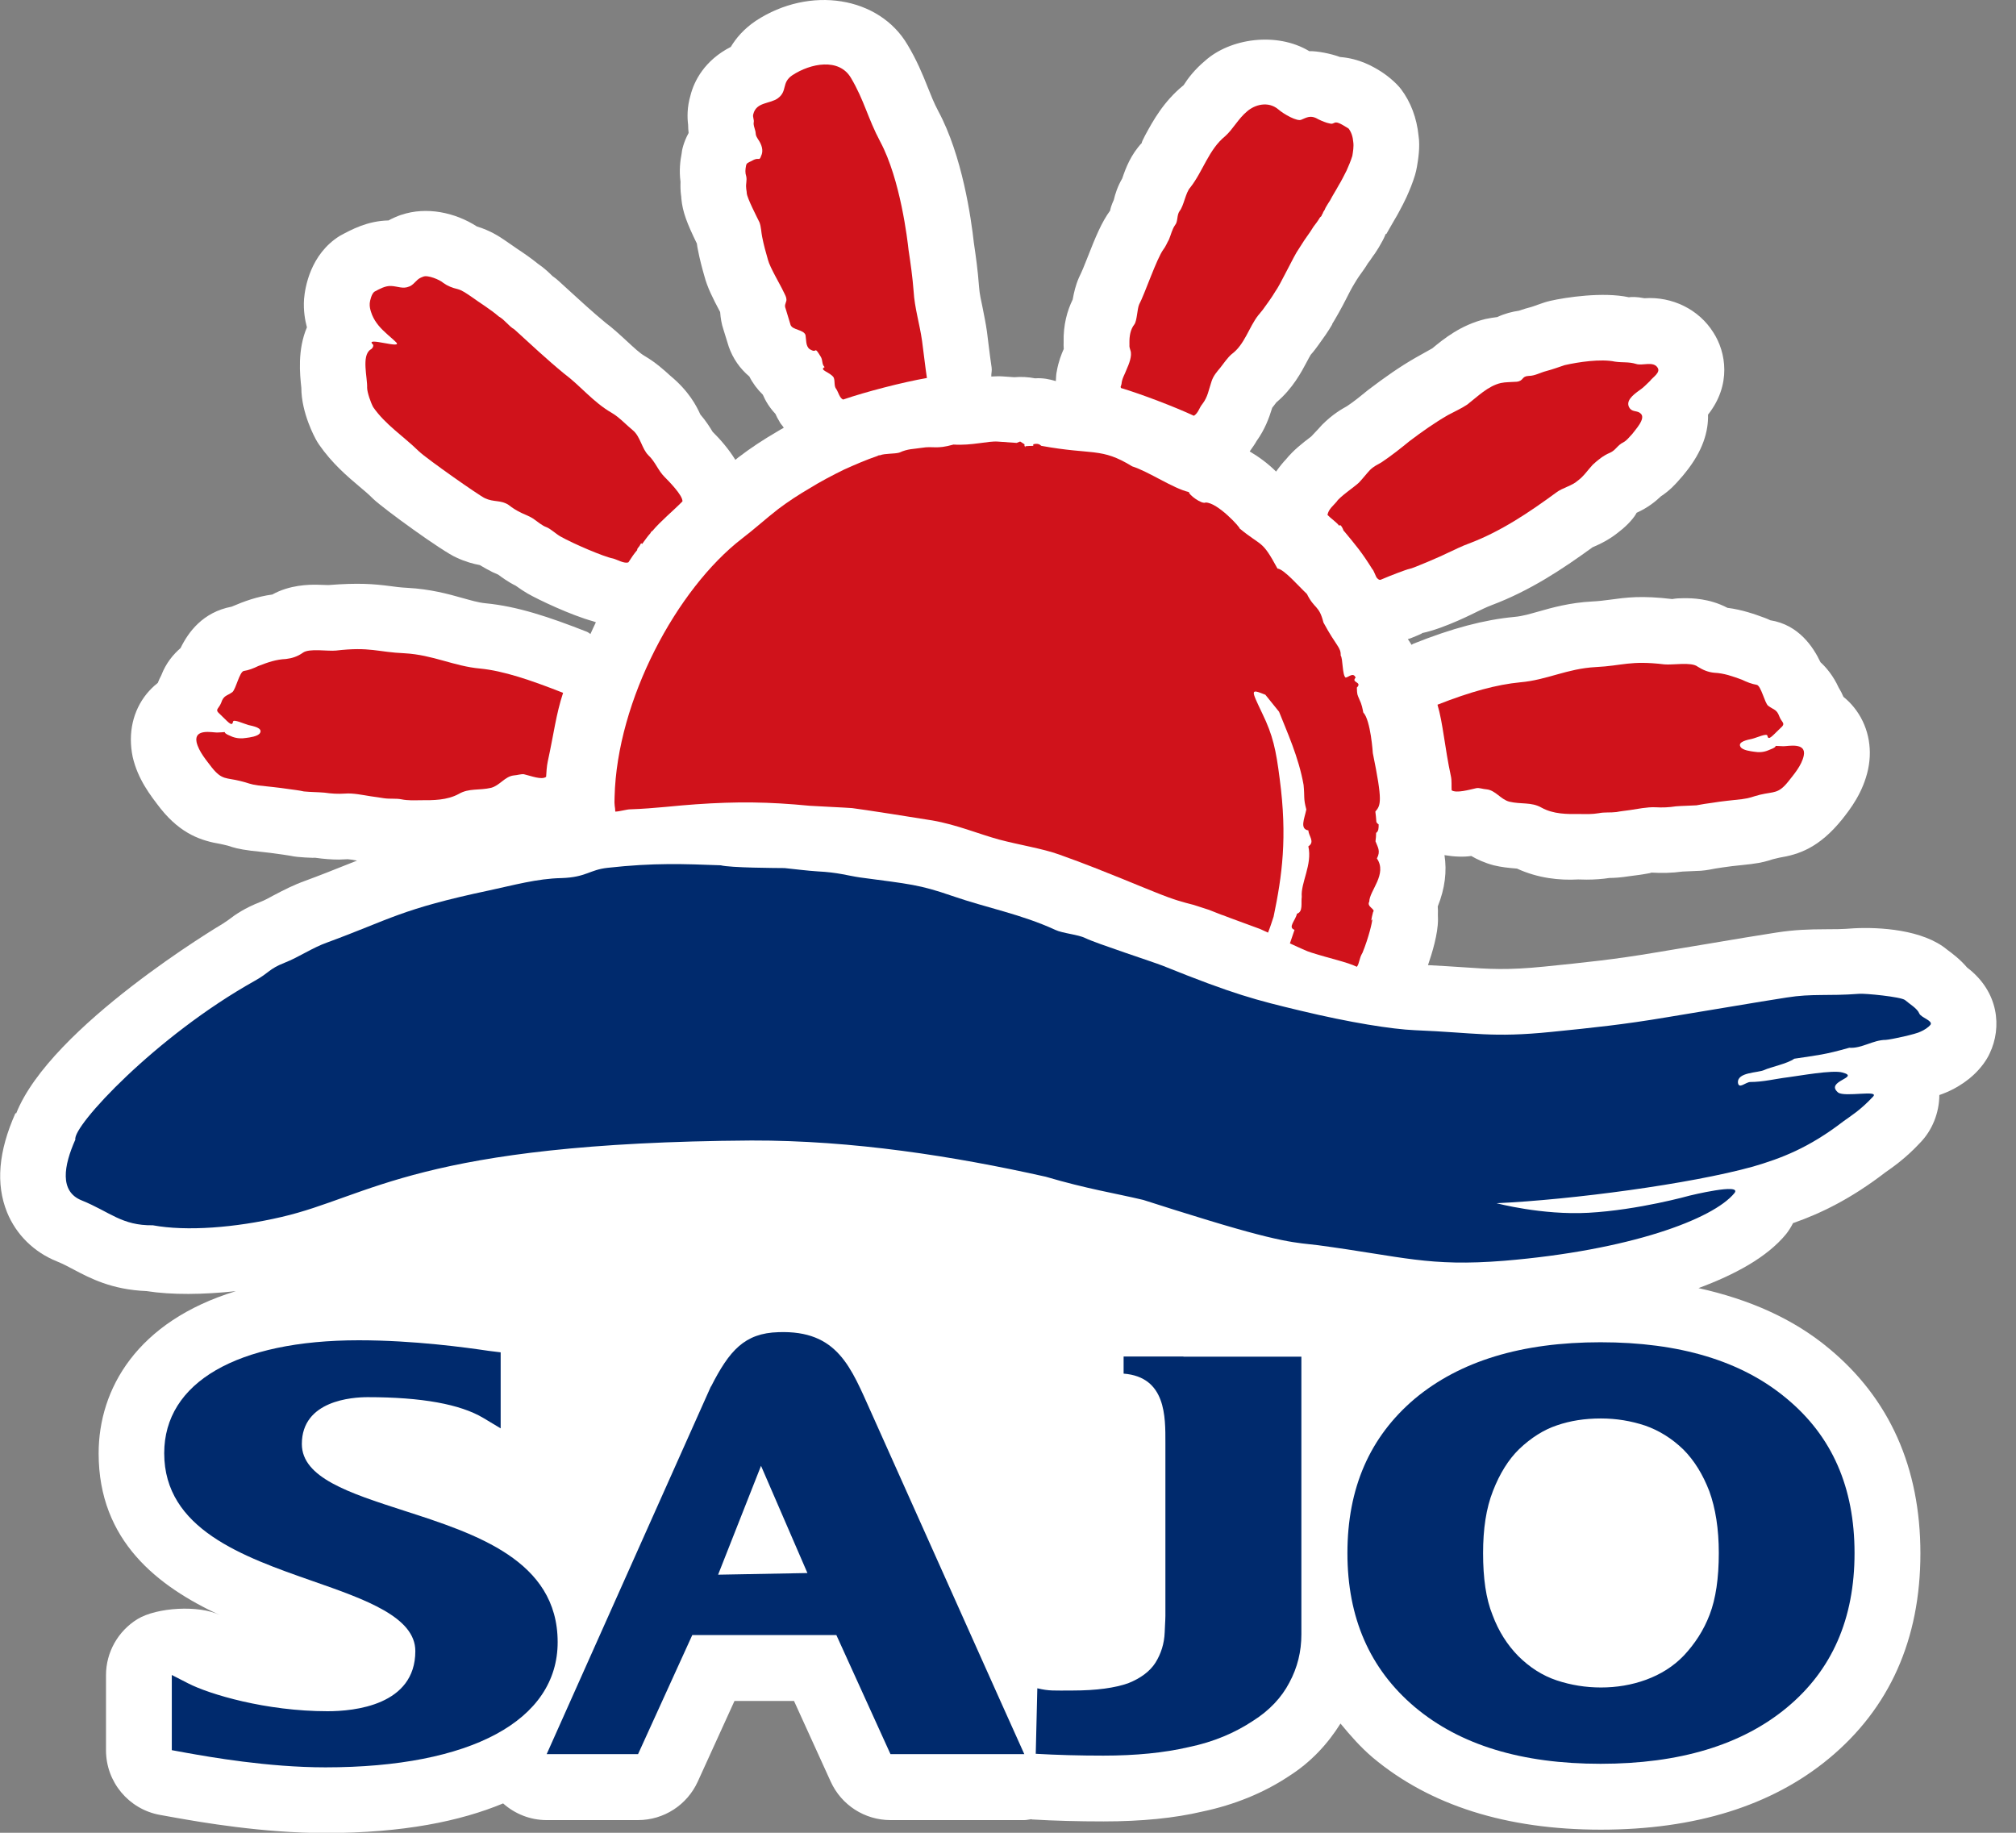 <svg xmlns="http://www.w3.org/2000/svg" width="55" height="50" viewBox="0 0 55 50" fill="none"><rect x="0" y="0" width="55" height="50" fill="#808080" stroke="none"/><g clip-path="url(#clip0_1_1299)"><path d="M53.667 26.396C53.475 26.171 53.269 26.017 53.124 25.91C52.463 25.356 51.268 25.289 50.578 25.325C50.263 25.351 50.017 25.351 49.791 25.351C49.353 25.353 48.967 25.363 48.462 25.441C47.985 25.514 47.317 25.626 46.617 25.744L45.176 25.984C44.031 26.178 43.244 26.256 42.146 26.368C41.12 26.472 40.632 26.437 39.909 26.387C39.634 26.368 39.316 26.349 38.958 26.33C39.074 25.991 39.231 25.479 39.231 25.083C39.231 25.04 39.231 25.002 39.228 24.962C39.231 24.884 39.231 24.806 39.224 24.73C39.423 24.234 39.477 23.767 39.408 23.329C39.672 23.374 39.937 23.383 40.139 23.352C40.297 23.445 40.501 23.54 40.75 23.606C40.956 23.656 41.148 23.677 41.386 23.696C41.959 23.959 42.545 24.021 43.054 23.992L43.287 23.997C43.5 23.997 43.725 23.981 43.905 23.952C44.05 23.95 44.197 23.943 44.477 23.9L44.714 23.869C44.726 23.867 44.896 23.843 44.908 23.838C44.979 23.827 45.055 23.812 45.048 23.805C45.337 23.822 45.607 23.817 45.904 23.777L46.406 23.755C46.484 23.748 46.56 23.739 46.636 23.725C46.741 23.703 46.838 23.687 47.004 23.663C47.172 23.637 47.345 23.618 47.516 23.601L47.769 23.573C48.082 23.533 48.206 23.492 48.369 23.44L48.545 23.398C49.066 23.312 49.626 23.137 50.263 22.345C50.474 22.077 50.827 21.627 50.965 20.987C51.095 20.377 50.955 19.761 50.578 19.296C50.51 19.211 50.417 19.111 50.292 19.01C50.256 18.924 50.213 18.839 50.161 18.756C50.017 18.441 49.829 18.215 49.666 18.066C49.471 17.656 49.076 17.044 48.296 16.921C48.246 16.895 48.196 16.876 48.142 16.855C47.878 16.758 47.535 16.634 47.127 16.582C46.629 16.319 46.134 16.319 45.951 16.319C45.837 16.319 45.721 16.324 45.622 16.343C44.78 16.243 44.38 16.298 43.91 16.362C43.777 16.378 43.633 16.4 43.438 16.409C42.836 16.44 42.348 16.575 41.952 16.689C41.751 16.743 41.551 16.81 41.303 16.831C40.487 16.909 39.617 17.139 38.56 17.561C38.541 17.568 38.527 17.582 38.51 17.592C38.477 17.538 38.446 17.488 38.408 17.436C38.432 17.428 38.465 17.419 38.486 17.412C38.565 17.379 38.825 17.277 38.794 17.274V17.272C39.42 17.142 40.274 16.696 40.29 16.691C40.383 16.646 40.556 16.561 40.703 16.506C41.734 16.117 42.613 15.537 43.448 14.93C43.453 14.928 43.455 14.928 43.46 14.925C43.628 14.852 43.896 14.733 44.169 14.508C44.427 14.311 44.598 14.098 44.65 13.989C44.958 13.851 45.174 13.673 45.309 13.543C45.565 13.375 45.728 13.188 45.823 13.078C45.859 13.043 45.946 12.936 45.977 12.896C46.463 12.299 46.61 11.76 46.598 11.312C47.241 10.497 47.091 9.608 46.743 9.07C46.347 8.437 45.617 8.084 44.863 8.136C44.654 8.095 44.5 8.098 44.441 8.11C43.737 7.956 42.711 8.112 42.296 8.207C42.239 8.219 42.187 8.235 42.132 8.252L41.945 8.316C41.876 8.342 41.803 8.368 41.765 8.378C41.658 8.404 41.556 8.437 41.438 8.477C41.257 8.503 41.054 8.553 40.847 8.65C40.745 8.662 40.641 8.679 40.53 8.702C39.852 8.864 39.382 9.25 39.074 9.504L38.614 9.762C38.185 10.008 37.78 10.293 37.327 10.637C37.133 10.796 36.931 10.961 36.746 11.082C36.614 11.156 36.36 11.296 36.068 11.59C35.999 11.666 35.931 11.744 35.77 11.91C35.53 12.092 35.288 12.28 35.084 12.531C35.02 12.597 34.919 12.716 34.814 12.865C34.599 12.652 34.361 12.474 34.094 12.315C34.167 12.211 34.243 12.104 34.281 12.033C34.511 11.711 34.622 11.405 34.708 11.125C34.715 11.116 34.779 11.03 34.821 10.978C35.269 10.599 35.502 10.155 35.663 9.852C35.694 9.795 35.722 9.736 35.755 9.686C35.755 9.686 35.746 9.698 35.734 9.712C35.748 9.696 35.763 9.677 35.774 9.66C35.822 9.61 35.928 9.47 35.969 9.411C36.104 9.226 36.232 9.046 36.346 8.849L36.341 8.845C36.452 8.664 36.597 8.408 36.725 8.155C36.801 8.005 36.872 7.863 36.953 7.733C37.028 7.605 37.118 7.474 37.201 7.363C37.239 7.308 37.287 7.24 37.318 7.183C37.346 7.15 37.396 7.081 37.419 7.043C37.429 7.033 37.438 7.014 37.453 6.993C37.493 6.943 37.529 6.889 37.564 6.832C37.602 6.773 37.64 6.713 37.671 6.652C37.735 6.545 37.78 6.448 37.808 6.377L37.822 6.384C37.839 6.355 37.931 6.197 37.948 6.163L38.052 5.983C38.128 5.86 38.199 5.72 38.275 5.576C38.289 5.547 38.356 5.414 38.368 5.386C38.455 5.192 38.538 4.997 38.605 4.772C38.626 4.701 38.645 4.62 38.657 4.547C38.688 4.362 38.749 4.013 38.7 3.698C38.652 3.224 38.489 2.783 38.221 2.43C38.083 2.25 37.834 2.048 37.642 1.93C37.462 1.821 37.099 1.598 36.557 1.555C36.312 1.463 35.933 1.389 35.72 1.396C34.836 0.863 33.558 1.041 32.87 1.664C32.595 1.894 32.406 2.141 32.292 2.323C31.742 2.769 31.453 3.302 31.242 3.691C31.187 3.793 31.14 3.895 31.152 3.895C31.152 3.895 31.154 3.892 31.157 3.892C30.853 4.217 30.715 4.575 30.616 4.869C30.49 5.085 30.424 5.291 30.386 5.455C30.322 5.592 30.291 5.701 30.287 5.744C30.056 6.059 29.893 6.45 29.656 7.057C29.59 7.223 29.53 7.38 29.435 7.574C29.343 7.785 29.298 7.984 29.265 8.171C29.118 8.47 29.006 8.859 29.018 9.333C29.016 9.39 29.016 9.451 29.021 9.52C28.959 9.658 28.876 9.866 28.831 10.129C28.81 10.217 28.812 10.31 28.805 10.397C28.632 10.345 28.456 10.307 28.238 10.321C28.056 10.286 27.864 10.274 27.672 10.291L27.361 10.269C27.271 10.262 27.16 10.265 27.044 10.272C27.041 10.186 27.067 10.111 27.053 10.025C27.029 9.871 26.996 9.617 26.97 9.402L26.927 9.056C26.896 8.83 26.849 8.608 26.806 8.387C26.768 8.205 26.724 8.027 26.709 7.813C26.678 7.382 26.619 6.962 26.569 6.628C26.494 5.95 26.252 4.246 25.598 3.032C25.477 2.804 25.398 2.598 25.318 2.399C25.164 2.01 25.007 1.636 24.763 1.228C23.99 -0.097 22.094 -0.401 20.619 0.569C20.292 0.789 20.079 1.043 19.937 1.28C19.223 1.645 18.936 2.209 18.837 2.605C18.742 2.928 18.749 3.21 18.773 3.404C18.773 3.487 18.78 3.561 18.787 3.627C18.649 3.878 18.602 4.099 18.595 4.196C18.559 4.381 18.524 4.644 18.566 4.962C18.562 5.061 18.562 5.192 18.581 5.339H18.583C18.585 5.379 18.59 5.414 18.59 5.431C18.623 5.782 18.744 6.097 19.012 6.645C19.019 6.704 19.031 6.773 19.036 6.794C19.088 7.069 19.159 7.332 19.216 7.529C19.297 7.839 19.446 8.136 19.647 8.513C19.659 8.683 19.688 8.847 19.735 8.984L19.882 9.459C19.996 9.783 20.186 10.054 20.444 10.272C20.536 10.454 20.66 10.62 20.811 10.767C20.885 10.94 20.994 11.12 21.155 11.291C21.183 11.357 21.219 11.426 21.262 11.495C21.293 11.566 21.347 11.606 21.383 11.67C21.316 11.708 21.245 11.746 21.186 11.784C20.833 11.99 20.479 12.22 20.14 12.481C20.114 12.502 20.088 12.524 20.062 12.545C19.88 12.251 19.659 11.995 19.441 11.779C19.368 11.658 19.256 11.478 19.107 11.308C18.998 11.068 18.794 10.67 18.284 10.248C18.118 10.096 17.891 9.89 17.585 9.71C17.457 9.636 17.303 9.492 17.123 9.326C16.912 9.131 16.698 8.935 16.523 8.807C16.163 8.51 15.819 8.193 15.473 7.877L15.238 7.662C15.184 7.614 15.129 7.569 15.07 7.529C14.987 7.446 14.856 7.318 14.671 7.192C14.503 7.055 14.316 6.924 14.126 6.799L13.768 6.552C13.629 6.457 13.377 6.289 13.01 6.178C12.417 5.796 11.635 5.628 10.947 5.862V5.86C10.822 5.905 10.706 5.955 10.599 6.014C10.025 6.026 9.591 6.261 9.269 6.436C8.465 6.936 8.321 7.847 8.295 8.157C8.273 8.475 8.323 8.738 8.373 8.93C8.112 9.546 8.181 10.208 8.221 10.58C8.221 11.274 8.601 11.955 8.615 11.983C8.643 12.033 8.672 12.083 8.705 12.13C9.058 12.64 9.473 12.993 9.807 13.275C9.93 13.377 10.054 13.481 10.184 13.612C10.466 13.88 12.078 15.053 12.455 15.212C12.697 15.326 12.915 15.383 13.09 15.416C13.199 15.482 13.313 15.546 13.437 15.608L13.593 15.677C13.593 15.677 13.593 15.679 13.595 15.679C13.695 15.752 13.863 15.878 14.069 15.978C14.183 16.061 14.297 16.136 14.396 16.193C14.691 16.362 15.57 16.781 16.184 16.95C16.201 16.957 16.234 16.966 16.257 16.976C16.203 17.08 16.16 17.189 16.108 17.296C16.075 17.279 16.051 17.251 16.013 17.236C14.977 16.829 14.114 16.542 13.256 16.459C13.034 16.438 12.834 16.373 12.626 16.317C12.232 16.205 11.739 16.07 11.116 16.037C10.921 16.027 10.779 16.008 10.644 15.989C10.184 15.93 9.781 15.897 8.958 15.961L8.624 15.951C8.435 15.951 7.911 15.951 7.429 16.219C7.012 16.276 6.666 16.402 6.318 16.551C5.531 16.701 5.137 17.246 4.926 17.68C4.732 17.848 4.528 18.087 4.4 18.424C4.364 18.488 4.333 18.559 4.305 18.63C4.175 18.732 4.077 18.837 4.006 18.922C3.629 19.384 3.485 19.998 3.62 20.65C3.76 21.257 4.096 21.691 4.383 22.061C4.943 22.76 5.5 22.938 6.019 23.025L6.213 23.07C6.379 23.125 6.507 23.165 6.844 23.208L7.1 23.236C7.268 23.253 7.434 23.274 7.716 23.314L7.915 23.345C7.982 23.36 8.048 23.369 8.112 23.376C8.25 23.39 8.39 23.398 8.527 23.402L8.596 23.4C8.828 23.433 9.039 23.45 9.25 23.45C9.3 23.45 9.44 23.442 9.487 23.44C9.542 23.442 9.617 23.457 9.741 23.478C9.627 23.521 9.511 23.568 9.392 23.616C9.091 23.736 8.752 23.872 8.335 24.026C8.024 24.135 7.745 24.279 7.465 24.426C7.351 24.488 7.235 24.554 7.112 24.602C6.671 24.775 6.427 24.945 6.216 25.107L6.076 25.201C6.021 25.232 1.38 28.001 0.441 30.376L0.422 30.367C-0.045 31.417 -0.118 32.301 0.192 33.072C0.443 33.686 0.929 34.162 1.555 34.413C1.733 34.485 1.878 34.565 2.013 34.636C2.454 34.869 3.046 35.184 3.997 35.222C4.691 35.331 5.542 35.319 6.434 35.224C3.734 36.049 2.691 37.894 2.691 39.65C2.691 42.042 4.31 43.279 5.998 44.062C5.438 43.782 4.279 43.848 3.75 44.171C3.219 44.498 2.892 45.076 2.892 45.7V47.75C2.892 48.616 3.513 49.358 4.362 49.512L4.808 49.592C5.452 49.706 7.162 50.007 8.873 50.007C11.002 50.007 12.562 49.682 13.726 49.199C14.048 49.486 14.468 49.654 14.911 49.654H17.405C18.109 49.654 18.744 49.244 19.036 48.604L20.038 46.404H21.662L22.663 48.604C22.954 49.244 23.59 49.654 24.294 49.654H27.944C28.008 49.654 28.07 49.637 28.132 49.63C28.141 49.633 28.151 49.637 28.16 49.637C28.767 49.673 29.421 49.69 30.109 49.69C31.152 49.69 32.048 49.599 32.799 49.422C33.674 49.239 34.48 48.91 35.158 48.459C35.765 48.075 36.222 47.577 36.571 47.02C36.839 47.345 37.116 47.663 37.45 47.947C39.008 49.253 41.101 49.915 43.673 49.915C46.243 49.915 48.334 49.265 49.889 47.98C51.55 46.608 52.392 44.723 52.392 42.379C52.392 40.039 51.55 38.154 49.896 36.786C48.926 35.976 47.72 35.447 46.338 35.141C47.321 34.776 48.208 34.304 48.732 33.662C48.803 33.57 48.865 33.472 48.917 33.368C49.654 33.11 50.472 32.723 51.439 31.981C51.65 31.834 52.001 31.588 52.375 31.185C52.717 30.841 52.906 30.355 52.909 29.874C52.977 29.85 53.044 29.824 53.105 29.798C53.34 29.698 53.786 29.464 54.108 29.028C54.177 28.933 54.239 28.836 54.286 28.729C54.613 28.039 54.542 27.062 53.667 26.396ZM11.279 21.831V21.819C11.279 21.819 11.279 21.819 11.282 21.819L11.279 21.831Z" fill="white"></path><path d="M50.595 42.371C50.595 44.161 49.981 45.567 48.741 46.591C47.513 47.606 45.818 48.118 43.666 48.118C41.513 48.118 39.83 47.606 38.595 46.567C37.367 45.527 36.76 44.13 36.76 42.371C36.76 40.598 37.367 39.202 38.595 38.161C39.83 37.13 41.513 36.618 43.666 36.618C45.818 36.618 47.513 37.125 48.741 38.152C49.981 39.178 50.595 40.577 50.595 42.371ZM46.892 42.367C46.892 41.708 46.802 41.148 46.634 40.684C46.456 40.221 46.221 39.842 45.927 39.546C45.614 39.242 45.261 39.024 44.884 38.892C44.498 38.764 44.097 38.697 43.675 38.697C43.23 38.697 42.836 38.761 42.478 38.884C42.125 39.001 41.774 39.219 41.444 39.534C41.155 39.816 40.916 40.198 40.731 40.674C40.544 41.148 40.461 41.712 40.461 42.371C40.461 43.05 40.539 43.616 40.719 44.059C40.887 44.51 41.124 44.877 41.425 45.183C41.734 45.489 42.08 45.712 42.469 45.842C42.86 45.972 43.263 46.036 43.678 46.036C44.097 46.036 44.51 45.97 44.908 45.825C45.299 45.681 45.648 45.468 45.939 45.164C46.238 44.844 46.48 44.477 46.643 44.047C46.809 43.616 46.892 43.054 46.892 42.367Z" fill="#002A6D"></path><path d="M32.287 37.007H30.654V37.474C31.816 37.564 31.794 38.659 31.794 39.354V44.085C31.792 44.249 31.778 44.394 31.775 44.531C31.763 44.844 31.673 45.117 31.524 45.358C31.375 45.593 31.123 45.783 30.78 45.92C30.422 46.046 29.922 46.119 29.26 46.119C28.753 46.119 28.625 46.136 28.3 46.058L28.257 47.845C28.833 47.878 29.45 47.895 30.102 47.895C30.981 47.895 31.761 47.819 32.429 47.663C33.108 47.523 33.695 47.272 34.191 46.942C34.629 46.665 34.964 46.311 35.177 45.901C35.398 45.489 35.504 45.057 35.504 44.586V37.012H32.287V37.007Z" fill="#002A6D"></path><path d="M11.014 41.21C9.525 40.729 8.235 40.312 8.235 39.394C8.235 38.204 9.613 38.116 10.03 38.116C11.507 38.116 12.557 38.308 13.185 38.683L13.659 38.967V36.893L13.335 36.853C12.723 36.763 11.298 36.564 9.788 36.564C6.465 36.564 4.48 37.716 4.48 39.645C4.48 41.715 6.631 42.469 8.527 43.132C9.975 43.637 11.331 44.116 11.331 45.043C11.331 46.525 9.66 46.684 8.937 46.684C7.249 46.684 5.706 46.219 5.132 45.923L4.687 45.695V47.746L5.097 47.821C5.701 47.928 7.301 48.215 8.878 48.215C12.849 48.215 15.214 46.937 15.214 44.797C15.212 42.568 12.986 41.845 11.014 41.21Z" fill="#002A6D"></path><path d="M23.772 38.543C23.215 37.308 22.857 36.284 21.236 36.343C20.311 36.369 19.896 36.848 19.399 37.825H19.394L14.914 47.855H17.407L18.887 44.605H22.817L24.294 47.855H27.945C27.94 47.857 23.799 38.598 23.772 38.543ZM19.591 42.959L20.762 39.989L22.028 42.914L19.591 42.959Z" fill="#002A6D"></path><path d="M52.361 27.648C52.307 27.51 52.091 27.387 51.973 27.283C51.866 27.193 50.863 27.096 50.719 27.112C49.863 27.178 49.45 27.1 48.739 27.214C47.94 27.337 46.596 27.57 45.475 27.752C44.278 27.954 43.455 28.037 42.327 28.151C40.689 28.316 40.252 28.172 38.603 28.105C37.977 28.079 36.829 27.897 35.478 27.572C34.281 27.285 33.677 27.136 31.716 26.344C31.472 26.247 29.893 25.733 29.611 25.593C29.412 25.493 28.995 25.465 28.788 25.367C27.857 24.938 26.932 24.772 25.975 24.441C25.074 24.13 24.825 24.12 23.466 23.938C23.12 23.888 22.869 23.8 22.303 23.772C22.025 23.755 21.679 23.71 21.404 23.682C21.184 23.68 19.918 23.675 19.664 23.606C18.666 23.57 17.848 23.533 16.575 23.675C16.08 23.729 15.995 23.933 15.319 23.955C14.658 23.966 13.989 24.154 13.347 24.291C10.926 24.803 10.656 25.076 8.933 25.709C8.513 25.858 8.169 26.105 7.762 26.266C7.335 26.434 7.347 26.538 6.948 26.759C4.246 28.271 1.97 30.73 2.056 31.088C1.738 31.803 1.619 32.503 2.226 32.747C2.999 33.06 3.321 33.439 4.17 33.427C5.085 33.596 6.413 33.496 7.681 33.2C10.087 32.645 11.436 31.173 20.499 31.114C23.265 31.107 26.032 31.543 28.528 32.102C29.661 32.436 30.403 32.548 31.19 32.735C31.775 32.922 32.441 33.133 32.515 33.152C35.021 33.935 35.369 33.897 35.955 33.97C38.297 34.285 38.965 34.56 41.037 34.395C44.446 34.112 46.736 33.264 47.319 32.548C47.542 32.263 46.098 32.617 46.098 32.617C46.098 32.617 44.704 33.01 43.334 33.086C42.068 33.155 40.829 32.825 40.829 32.825C42.877 32.73 46.12 32.301 47.827 31.825C48.59 31.602 49.344 31.32 50.292 30.59C50.486 30.448 50.752 30.291 51.098 29.919C51.292 29.722 50.33 29.94 50.147 29.805C49.773 29.49 50.768 29.395 50.268 29.26C50.005 29.179 49.045 29.357 48.787 29.388C48.433 29.431 48.104 29.518 47.748 29.518C47.618 29.525 47.438 29.722 47.414 29.535C47.397 29.246 47.955 29.272 48.132 29.191C48.303 29.11 48.768 29.018 48.95 28.883C49.614 28.781 49.761 28.779 50.451 28.584C50.794 28.608 51.096 28.371 51.446 28.369C51.591 28.361 52.281 28.21 52.399 28.143C52.487 28.105 52.613 28.03 52.672 27.949C52.724 27.84 52.406 27.759 52.361 27.648Z" fill="#002A6D"></path><path d="M25.155 9.297C25.091 8.842 24.951 8.397 24.925 7.944C24.896 7.56 24.842 7.183 24.787 6.82C24.759 6.559 24.567 4.898 24.015 3.866C23.673 3.224 23.578 2.736 23.216 2.126C22.891 1.572 22.113 1.726 21.616 2.053C21.314 2.257 21.49 2.482 21.224 2.679C21.006 2.84 20.634 2.776 20.551 3.115C20.527 3.191 20.579 3.262 20.563 3.338C20.551 3.414 20.582 3.47 20.599 3.546C20.62 3.601 20.613 3.66 20.627 3.696C20.636 3.731 20.663 3.762 20.677 3.793C20.779 3.938 20.84 4.108 20.762 4.26C20.755 4.286 20.741 4.322 20.715 4.336C20.696 4.336 20.663 4.333 20.643 4.336C20.582 4.345 20.544 4.371 20.494 4.397C20.418 4.433 20.361 4.447 20.352 4.528C20.333 4.63 20.326 4.71 20.359 4.812C20.383 4.924 20.343 5.018 20.357 5.123C20.357 5.17 20.373 5.222 20.373 5.272C20.385 5.412 20.66 5.941 20.719 6.064C20.767 6.187 20.767 6.341 20.793 6.462C20.835 6.678 20.892 6.884 20.952 7.09C21.002 7.292 21.307 7.802 21.369 7.944C21.407 8.024 21.466 8.114 21.454 8.202C21.435 8.283 21.395 8.328 21.433 8.418C21.483 8.57 21.521 8.721 21.568 8.864C21.618 9.006 21.931 8.989 21.976 9.143C21.997 9.252 21.976 9.447 22.09 9.525C22.317 9.667 22.189 9.402 22.388 9.726C22.457 9.835 22.41 9.926 22.497 10.016C22.334 10.096 22.651 10.153 22.744 10.298C22.787 10.4 22.746 10.535 22.815 10.613C22.872 10.698 22.907 10.864 23.002 10.9C23.623 10.687 24.631 10.426 25.288 10.312C25.247 10.051 25.188 9.53 25.155 9.297Z" fill="#D0121B"></path><path d="M32.802 11.023C32.954 10.824 32.97 10.649 33.056 10.395C33.108 10.243 33.203 10.139 33.293 10.03C33.387 9.909 33.494 9.753 33.601 9.662C33.956 9.404 34.075 8.92 34.328 8.6C34.373 8.553 34.414 8.489 34.452 8.449C34.573 8.28 34.691 8.124 34.793 7.951C34.916 7.794 35.305 6.965 35.424 6.804C35.526 6.638 35.642 6.465 35.751 6.315C35.803 6.227 35.86 6.144 35.926 6.062C35.952 6.024 35.981 5.986 36.012 5.931C36.028 5.912 36.059 5.903 36.061 5.862C36.08 5.843 36.08 5.834 36.087 5.82C36.092 5.81 36.095 5.794 36.102 5.782C36.13 5.746 36.147 5.711 36.163 5.668C36.201 5.599 36.249 5.526 36.289 5.464C36.365 5.317 36.443 5.201 36.521 5.056C36.595 4.936 36.666 4.793 36.737 4.653C36.794 4.525 36.848 4.4 36.894 4.253C36.912 4.141 36.938 3.997 36.919 3.871C36.908 3.738 36.87 3.608 36.791 3.506C36.704 3.459 36.547 3.342 36.448 3.34C36.41 3.34 36.365 3.376 36.332 3.376C36.284 3.376 36.244 3.357 36.201 3.35C36.097 3.316 35.997 3.274 35.9 3.219C35.746 3.15 35.649 3.203 35.507 3.264C35.398 3.328 35.014 3.108 34.876 2.985C34.594 2.747 34.224 2.859 34.02 3.041C33.783 3.236 33.639 3.525 33.423 3.717C32.975 4.08 32.819 4.675 32.472 5.116C32.344 5.253 32.297 5.618 32.181 5.758C32.1 5.872 32.141 6.045 32.057 6.142C31.977 6.256 31.946 6.403 31.892 6.533C31.837 6.628 31.804 6.723 31.74 6.804C31.553 7.06 31.23 8.022 31.078 8.306C31.024 8.427 31.022 8.747 30.948 8.849C30.837 8.989 30.811 9.176 30.813 9.342C30.818 9.47 30.799 9.425 30.839 9.556C30.896 9.705 30.794 9.945 30.739 10.07C30.69 10.205 30.607 10.329 30.597 10.473C30.578 10.568 30.562 10.523 30.581 10.585C31.142 10.753 32.043 11.097 32.572 11.343C32.698 11.26 32.714 11.127 32.802 11.023Z" fill="#D0121B"></path><path d="M17.469 14.854C17.498 14.809 17.493 14.818 17.517 14.842C17.59 14.745 17.661 14.638 17.747 14.543C17.756 14.515 17.773 14.498 17.799 14.484C18.036 14.204 18.361 13.941 18.619 13.678C18.629 13.512 18.23 13.112 18.131 13.012C17.955 12.839 17.875 12.592 17.688 12.419C17.512 12.244 17.469 11.907 17.268 11.741C17.083 11.59 16.893 11.381 16.689 11.263C16.18 10.969 15.848 10.535 15.388 10.191C14.923 9.809 14.478 9.392 14.034 8.987C13.873 8.894 13.781 8.733 13.608 8.634C13.38 8.437 13.105 8.273 12.847 8.086C12.723 8.005 12.614 7.92 12.479 7.885C12.342 7.854 12.211 7.802 12.098 7.721C12.001 7.631 11.662 7.493 11.545 7.548C11.46 7.579 11.413 7.605 11.349 7.674C11.296 7.721 11.249 7.787 11.159 7.818C10.993 7.889 10.853 7.811 10.673 7.802C10.514 7.792 10.351 7.885 10.218 7.956C10.14 8.005 10.092 8.202 10.087 8.273C10.08 8.368 10.102 8.449 10.125 8.517C10.192 8.731 10.334 8.911 10.512 9.07C10.604 9.16 10.706 9.238 10.791 9.323C11.055 9.556 9.907 9.158 10.178 9.402C10.197 9.444 10.161 9.511 10.104 9.539C9.857 9.712 10.028 10.307 10.016 10.578C10.016 10.708 10.121 10.999 10.182 11.108C10.517 11.59 11 11.893 11.429 12.313C11.645 12.519 13.082 13.527 13.228 13.591C13.473 13.707 13.655 13.633 13.873 13.773C13.98 13.858 14.089 13.927 14.226 13.993C14.345 14.05 14.471 14.091 14.577 14.171C14.684 14.245 14.791 14.34 14.904 14.38C15.014 14.42 15.177 14.572 15.286 14.633C15.642 14.835 16.488 15.195 16.723 15.236C16.834 15.264 17.036 15.387 17.145 15.34C17.221 15.221 17.296 15.108 17.384 15.006C17.377 14.954 17.436 14.932 17.469 14.854Z" fill="#D0121B"></path><path d="M15.362 18.901C14.461 18.547 13.733 18.301 13.1 18.239C12.382 18.175 11.813 17.865 11.04 17.822C10.298 17.791 10.101 17.639 9.167 17.748C8.94 17.772 8.433 17.68 8.262 17.808C8.115 17.912 7.963 17.959 7.802 17.978C7.529 17.99 7.307 18.069 7.046 18.17C6.923 18.23 6.78 18.287 6.65 18.305C6.534 18.327 6.432 18.81 6.339 18.882C6.185 18.991 6.1 18.969 6.034 19.173C5.974 19.325 5.872 19.351 5.955 19.439C6.216 19.683 6.33 19.851 6.358 19.685C6.373 19.614 6.645 19.742 6.78 19.78C6.887 19.806 7.179 19.854 7.093 19.998C7.036 20.093 6.804 20.119 6.716 20.131C6.593 20.152 6.465 20.147 6.339 20.1C5.929 19.939 6.339 19.97 5.92 19.984C5.792 19.984 5.287 19.87 5.363 20.247C5.424 20.51 5.642 20.754 5.782 20.942C6.06 21.288 6.169 21.209 6.557 21.307C6.792 21.363 6.802 21.394 7.051 21.428C7.321 21.458 7.598 21.484 7.868 21.525C8.015 21.546 8.153 21.56 8.29 21.591C8.478 21.61 8.663 21.608 8.85 21.624C9.047 21.653 9.222 21.662 9.407 21.65C9.634 21.631 9.902 21.691 10.118 21.724C10.239 21.743 10.357 21.755 10.471 21.776C10.64 21.802 10.803 21.776 10.955 21.807C11.126 21.842 11.308 21.833 11.467 21.831C11.822 21.833 12.195 21.833 12.515 21.66C12.794 21.496 13.067 21.57 13.399 21.492C13.634 21.43 13.774 21.183 14.013 21.155C14.117 21.148 14.217 21.112 14.293 21.122C14.489 21.167 14.776 21.285 14.899 21.193C14.904 21.077 14.918 20.896 14.942 20.783C15.111 20.01 15.167 19.495 15.362 18.901Z" fill="#D0121B"></path><path d="M39.217 19.225C40.118 18.87 40.838 18.675 41.474 18.614C42.192 18.554 42.758 18.239 43.529 18.199C44.269 18.163 44.468 18.012 45.409 18.125C45.632 18.147 46.141 18.052 46.312 18.185C46.459 18.279 46.608 18.339 46.767 18.353C47.04 18.367 47.263 18.448 47.523 18.543C47.651 18.604 47.791 18.661 47.924 18.682C48.045 18.701 48.144 19.183 48.239 19.254C48.393 19.37 48.471 19.346 48.545 19.548C48.602 19.699 48.704 19.723 48.621 19.818C48.36 20.062 48.246 20.228 48.218 20.072C48.206 19.993 47.929 20.126 47.796 20.157C47.687 20.181 47.398 20.233 47.483 20.373C47.535 20.47 47.775 20.496 47.858 20.508C47.978 20.529 48.114 20.524 48.239 20.47C48.647 20.32 48.232 20.347 48.656 20.358C48.782 20.358 49.289 20.245 49.209 20.617C49.152 20.885 48.936 21.131 48.791 21.316C48.512 21.665 48.405 21.589 48.016 21.681C47.777 21.741 47.772 21.769 47.523 21.802C47.253 21.833 46.976 21.857 46.708 21.902C46.561 21.921 46.426 21.942 46.281 21.97C46.096 21.982 45.911 21.982 45.724 21.997C45.527 22.027 45.352 22.034 45.165 22.023C44.935 22.013 44.672 22.07 44.458 22.101C44.333 22.12 44.219 22.129 44.1 22.153C43.934 22.174 43.771 22.153 43.621 22.184C43.446 22.215 43.261 22.21 43.107 22.207C42.747 22.212 42.379 22.212 42.057 22.034C41.777 21.873 41.5 21.949 41.172 21.869C40.938 21.805 40.798 21.558 40.556 21.534C40.452 21.527 40.355 21.487 40.281 21.501C40.08 21.546 39.731 21.646 39.603 21.56C39.596 21.447 39.61 21.297 39.584 21.181C39.416 20.406 39.366 19.718 39.217 19.225Z" fill="#D0121B"></path><path d="M36.647 14.463C37.003 14.892 37.15 15.063 37.444 15.534C37.468 15.539 37.536 15.738 37.565 15.767C37.648 15.857 37.667 15.809 37.769 15.774C37.859 15.733 38.366 15.534 38.458 15.518C38.525 15.515 39.333 15.169 39.492 15.086C39.615 15.027 39.928 14.878 40.07 14.83C40.94 14.503 41.718 13.979 42.458 13.436C42.626 13.306 42.887 13.256 43.045 13.112C43.207 12.995 43.316 12.825 43.453 12.678C43.588 12.552 43.747 12.424 43.92 12.353C44.084 12.282 44.122 12.147 44.29 12.066C44.385 12.014 44.446 11.926 44.529 11.841C44.605 11.734 44.916 11.414 44.759 11.281C44.676 11.196 44.546 11.246 44.465 11.142C44.321 10.945 44.565 10.767 44.705 10.663C44.819 10.589 44.92 10.487 45.013 10.395C45.087 10.291 45.312 10.165 45.222 10.03C45.105 9.843 44.804 9.987 44.634 9.928C44.428 9.866 44.276 9.897 44.06 9.866C43.669 9.783 43.053 9.878 42.688 9.961C42.522 10.016 42.358 10.077 42.187 10.122C42.019 10.165 41.872 10.255 41.708 10.255C41.502 10.264 41.58 10.388 41.381 10.414C41.227 10.426 41.075 10.421 40.945 10.449C40.592 10.532 40.305 10.824 40.032 11.035C39.876 11.142 39.677 11.229 39.506 11.322C39.139 11.533 38.795 11.777 38.456 12.033C38.214 12.23 37.963 12.431 37.688 12.614C37.574 12.68 37.472 12.725 37.373 12.825C37.271 12.934 37.178 13.057 37.074 13.166C36.965 13.273 36.543 13.557 36.467 13.685C36.377 13.794 36.244 13.889 36.216 14.048C36.315 14.15 36.441 14.228 36.538 14.344C36.586 14.249 36.702 14.596 36.647 14.463Z" fill="#D0121B"></path><path d="M37.356 24.597C37.361 24.296 37.856 23.846 37.564 23.419C37.673 23.217 37.586 23.113 37.526 22.952C37.536 22.874 37.543 22.795 37.543 22.722C37.612 22.677 37.612 22.589 37.612 22.49C37.579 22.471 37.56 22.445 37.55 22.423C37.543 22.321 37.534 22.231 37.522 22.141C37.673 21.963 37.723 21.866 37.453 20.546C37.453 20.546 37.396 19.647 37.192 19.436C37.176 19.344 37.15 19.209 37.088 19.085C37.026 18.936 37.026 18.967 37.017 18.758C37.178 18.597 36.849 18.63 36.984 18.486C36.92 18.334 36.801 18.469 36.713 18.486C36.618 18.433 36.638 17.955 36.576 17.884C36.585 17.654 36.462 17.642 36.106 16.983C35.986 16.504 35.865 16.627 35.654 16.203C35.443 16.008 35.028 15.523 34.852 15.511C34.419 14.712 34.45 14.935 33.819 14.418C33.847 14.401 33.221 13.709 32.892 13.709C32.783 13.766 32.418 13.484 32.437 13.425C32.003 13.325 31.344 12.867 30.889 12.723C30.033 12.199 29.834 12.422 28.409 12.163C28.362 12.118 28.3 12.09 28.189 12.121V12.163C28.118 12.163 28.047 12.168 27.971 12.173L27.983 12.201C27.961 12.187 27.938 12.163 27.952 12.121L27.831 12.045L27.736 12.083L27.224 12.047C26.956 12.026 26.517 12.161 26.013 12.128C25.527 12.265 25.482 12.161 25.138 12.218C24.917 12.254 24.773 12.239 24.533 12.348C24.401 12.386 24.142 12.367 24.012 12.419C24 12.419 23.983 12.422 23.976 12.422C23.967 12.424 23.95 12.431 23.941 12.438C23.628 12.545 23.334 12.673 23.033 12.808C22.713 12.965 22.39 13.133 22.085 13.323C21.793 13.493 21.499 13.685 21.229 13.889C20.89 14.152 20.579 14.437 20.24 14.695C18.467 16.065 16.831 19.1 16.767 21.741C16.753 22.001 16.784 22.001 16.786 22.141C16.898 22.141 17.106 22.077 17.199 22.079C17.848 22.058 18.526 21.97 18.984 21.942C20.103 21.864 20.963 21.873 22.087 21.982C22.331 21.999 23.056 22.03 23.248 22.046C23.502 22.075 25.131 22.331 25.439 22.383C26.098 22.497 26.703 22.753 27.257 22.904C27.809 23.051 28.442 23.149 28.895 23.312C29.649 23.58 30.142 23.786 30.607 23.971C30.943 24.111 31.254 24.234 31.517 24.341C32.06 24.561 32.266 24.609 32.567 24.687L32.984 24.822C32.984 24.822 33.499 25.026 33.328 24.955C33.532 25.036 34.331 25.325 34.378 25.344C34.442 25.375 34.518 25.41 34.594 25.443C34.651 25.301 34.698 25.152 34.746 25.007C34.978 23.893 35.125 22.85 34.912 21.245C34.812 20.46 34.729 20.064 34.438 19.465C34.127 18.808 34.103 18.787 34.521 18.953L34.895 19.417C35.104 19.948 35.431 20.655 35.564 21.413C35.599 21.759 35.554 21.769 35.639 22.084C35.587 22.338 35.452 22.615 35.696 22.655C35.694 22.798 35.886 22.966 35.694 23.089C35.808 23.587 35.481 24.087 35.514 24.467C35.49 24.635 35.556 24.874 35.383 24.927C35.343 25.114 35.125 25.299 35.317 25.367L35.191 25.737C35.443 25.851 35.666 25.958 35.77 25.986C36.296 26.154 36.749 26.244 37.017 26.375C37.09 26.285 37.074 26.152 37.171 25.993C37.342 25.576 37.439 25.149 37.439 25.078L37.408 25.116C37.42 25.043 37.439 24.96 37.46 24.881C37.538 24.801 37.275 24.739 37.356 24.597Z" fill="#D0121B"></path></g><defs><clipPath id="clip0_1_1299"><rect width="54.466" height="50" fill="white"></rect></clipPath></defs></svg>